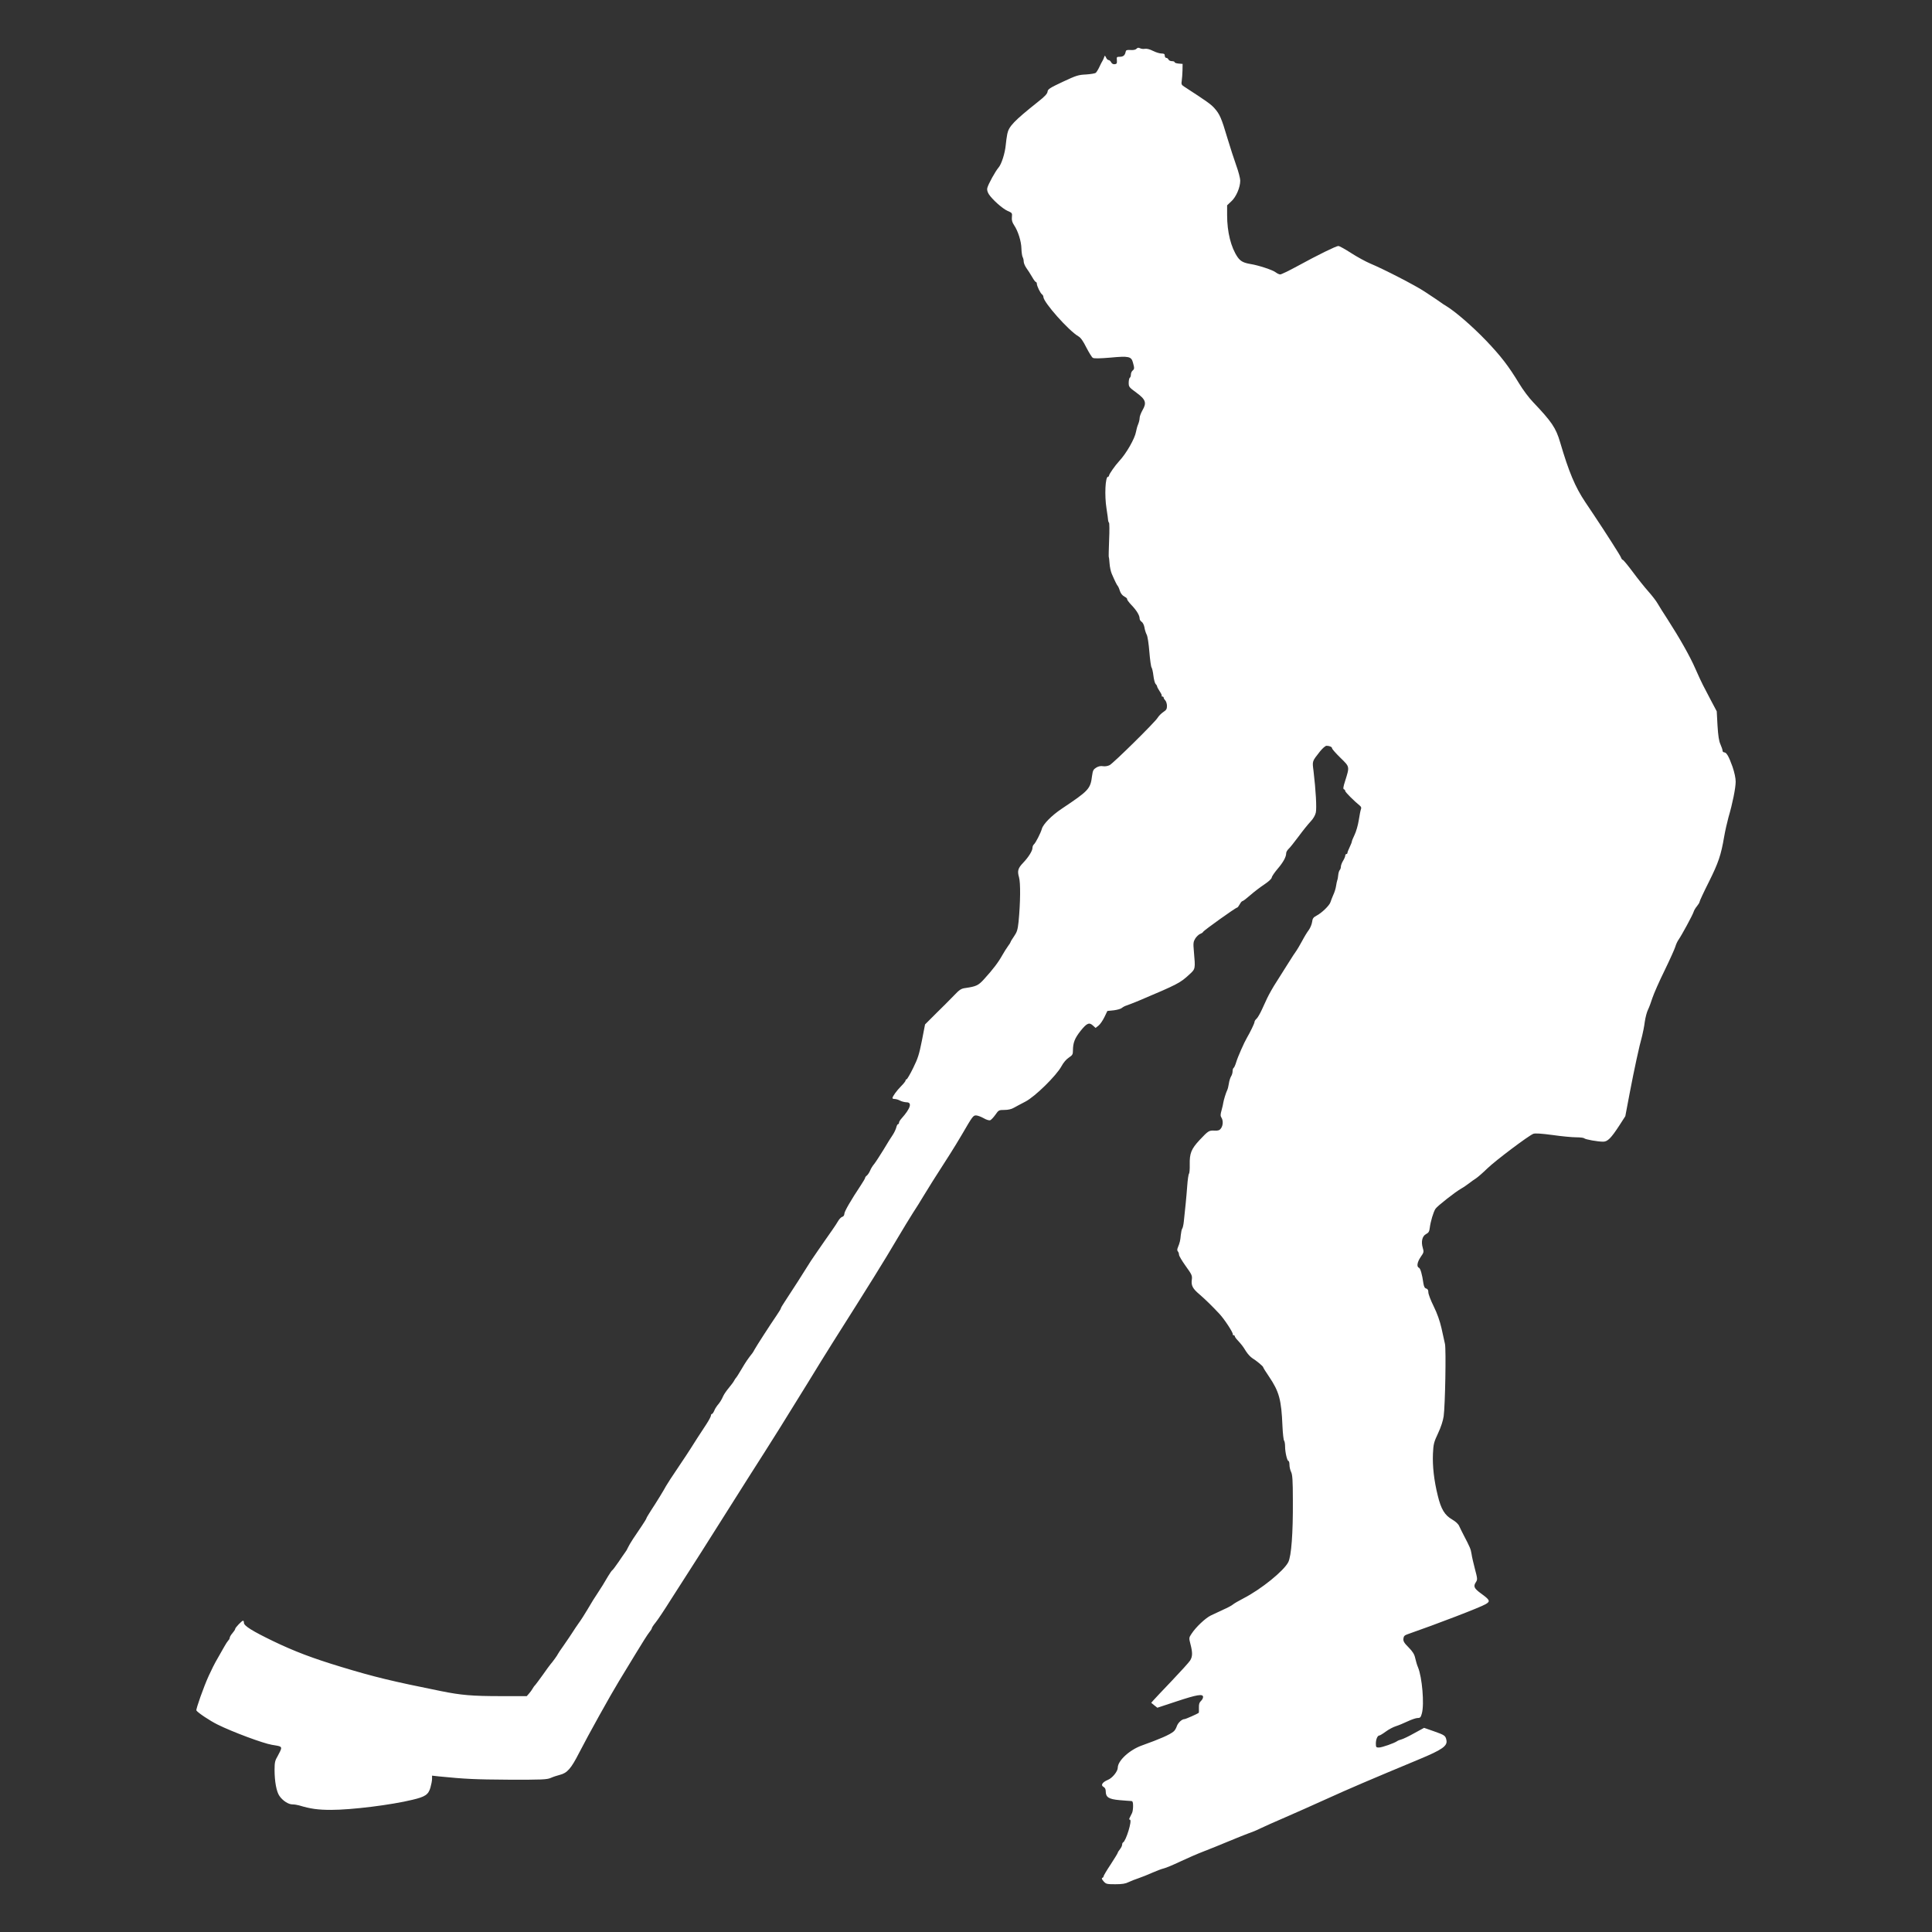 <?xml version="1.0" encoding="UTF-8"?>
<!-- Generator: Adobe Illustrator 16.0.0, SVG Export Plug-In . SVG Version: 6.00 Build 0)  -->
<svg xmlns="http://www.w3.org/2000/svg" xmlns:xlink="http://www.w3.org/1999/xlink" version="1.1" id="Layer_1" x="0px" y="0px" width="350px" height="350px" viewBox="0 0 350 350" xml:space="preserve">
<rect x="0" y="0" width="350" height="350" fill="#333333" stroke="none"/>
<g transform="translate(0,1981) scale(0.1,-0.1)">
	<path fill="#FFFFFF" d="M2058.799,19721.6c-1.582-1.777-5.547-2.559-10.703-2.178c-6.934,0.4-8.311-0.186-8.906-3.359   c-1.191-6.338-4.365-8.926-10.703-8.926c-5.352,0-5.742-0.381-5.146-6.328c0.391-5.352-0.205-6.748-3.77-7.129   c-2.764-0.4-5.156,0.791-6.533,3.35c-1.191,2.393-3.369,4.17-4.766,4.17c-1.377,0-3.564,1.973-4.551,4.561   c-2.188,4.17-2.188,4.17-3.564,0.381c-0.586-2.158-2.178-5.332-3.174-6.924c-0.996-1.572-3.564-6.523-5.547-10.889   s-4.951-8.906-6.328-10.303c-1.592-1.191-9.521-2.383-17.852-2.969c-13.457-0.615-17.617-1.807-41.992-13.281   c-23.584-11.084-26.953-13.271-27.539-17.832c-0.391-3.76-4.951-8.711-16.846-18.027c-43.975-35.068-53.281-44.766-56.064-58.447   c-0.986-5.352-2.373-14.268-2.773-19.824c-1.387-15.254-7.715-35.049-13.076-41.191c-5.537-6.338-18.623-29.922-20.4-37.051   c-0.801-2.969,0.195-6.953,2.578-10.908c6.133-9.697,24.756-26.348,34.063-30.508c8.33-3.555,8.721-3.965,7.939-11.299   c-0.586-5.732,0.596-9.492,3.965-14.648c7.129-10.498,13.057-29.336,13.281-42.402c0.186-6.348,1.182-13.271,2.168-15.254   c1.191-1.982,1.982-5.742,1.982-8.33c0-2.559,2.178-7.715,4.756-11.494c2.773-3.76,7.314-10.889,10.313-16.035   c2.969-5.361,6.133-9.521,7.129-9.521c0.781,0,1.582-1.367,1.582-2.969c0-4.16,6.543-17.617,9.512-19.414   c1.191-0.791,2.363-2.969,2.363-4.541c0-9.521,45.586-61.045,63.613-71.523c4.16-2.383,8.516-8.73,14.258-20.225   c4.766-9.111,9.902-17.617,11.699-18.604c2.168-1.396,12.285-1.201,31.484,0.381c33.887,3.174,38.262,2.178,41.23-9.111   c2.754-9.902,2.754-11.504-0.801-14.473c-1.582-1.367-2.969-4.541-2.969-7.129c0-2.363-0.801-5.156-1.992-5.732   c-0.977-0.615-1.973-4.775-1.973-9.111c0-7.334,0.801-8.33,13.867-17.842c17.031-12.49,19.023-18.428,11.094-31.904   c-2.773-4.951-5.156-11.094-5.156-13.857c0-2.773-1.172-8.125-2.754-11.68c-1.602-3.779-3.184-9.717-3.77-13.291   c-1.992-12.09-17.441-39.424-30.508-53.301c-7.344-7.92-18.438-23.76-18.438-26.348c0-0.986-0.801-1.973-1.797-1.973   c-4.941,0-6.523-33.887-2.754-57.461c1.582-10.303,2.969-20.205,2.969-21.777c0.195-1.602,0.781-3.379,1.582-3.965   c0.781-0.605,0.996-14.668,0.195-31.318c-0.605-16.826-0.996-30.703-0.605-31.084c0.41-0.41,0.996-5.566,1.406-11.504   c0.391-6.143,2.168-14.463,3.945-18.623c5.352-12.49,9.707-21.396,11.094-22.383c0.605-0.586,2.383-4.365,3.574-8.535   c1.572-4.746,4.57-8.525,8.32-10.498c3.164-1.582,5.352-3.76,4.941-4.551c-0.586-0.781,2.969-5.762,7.734-10.703   c9.512-9.902,14.863-18.809,14.863-24.57c0-1.982,1.582-4.551,3.77-5.938c1.973-1.191,4.16-5.742,4.941-9.902   c0.605-4.16,2.383-9.893,3.984-13.076c1.777-2.969,3.75-16.445,4.941-31.309c1.191-14.473,2.969-27.139,3.965-28.33   c0.977-1.191,2.578-7.92,3.359-14.668c0.801-6.924,2.578-13.652,3.965-15.254c1.582-1.367,2.773-3.555,2.773-4.541   c0-0.996,2.188-4.951,4.766-8.936c2.559-3.76,4.336-7.51,3.555-8.115c-0.586-0.586,0-1.172,1.191-1.172   c1.387,0,2.383-0.996,2.383-2.188s1.387-3.369,2.969-4.951c1.582-1.797,2.969-6.133,2.969-9.912c0-5.537-1.191-7.52-6.738-11.094   c-3.77-2.588-8.32-7.139-10.293-10.508c-4.766-7.92-79.453-81.621-86.797-85.586c-3.359-1.777-8.301-2.559-12.07-1.973   c-4.16,0.781-8.516-0.205-12.285-2.568c-5.156-3.193-6.152-5.176-7.52-14.873c-2.988-23.779-5.547-26.543-54.688-59.434   c-18.418-12.285-33.887-27.949-36.27-36.65c-2.168-7.744-11.289-25.361-14.258-27.949c-1.582-1.162-2.773-4.355-2.773-6.719   c0-5.156-7.324-16.855-16.836-26.758c-9.316-9.717-10.898-14.668-7.52-26.143c2.969-10.117,2.578-45.977-0.801-80.83   c-1.582-14.268-2.773-18.428-8.125-26.162c-3.574-5.156-6.348-9.717-6.348-10.508c0-0.586-2.168-4.141-4.746-7.52   c-2.578-3.574-7.129-10.703-10.117-16.035c-7.129-12.891-16.816-25.762-33.477-44.004c-9.902-10.889-14.063-12.871-33.081-15.635   c-8.135-0.996-10.898-2.793-21.787-14.268c-6.943-7.129-21.406-21.797-32.305-32.305l-19.414-19.414l-5.742-29.521   c-4.961-24.951-7.334-32.285-15.85-49.541c-5.547-11.289-10.898-20.4-11.89-20.4s-1.797-0.996-1.797-2.168   c0-1.191-3.77-5.957-8.311-10.498c-7.725-7.744-15.459-18.428-15.459-21.396c0-0.996,1.982-1.602,4.561-1.602   c2.373-0.176,6.533-1.396,9.312-2.969c2.773-1.572,7.93-2.764,11.494-2.969c10.688,0,7.524-10.889-8.916-29.316   c-2.578-2.764-4.556-6.143-4.556-7.539c0-1.572-0.801-2.764-1.787-2.764c-0.981,0-2.373-2.588-3.174-5.938   c-0.776-3.174-3.56-9.111-6.143-13.096c-2.764-3.936-10.498-16.24-17.041-27.334c-6.729-10.889-14.258-22.588-16.836-25.762   c-2.568-2.969-5.938-8.301-7.324-11.875c-1.387-3.379-3.975-7.334-5.752-8.916c-1.982-1.387-3.369-3.369-3.369-4.365   c0-0.986-3.369-6.748-7.529-13.066c-18.223-27.354-30.103-47.939-30.103-52.109c0-2.578-1.582-4.766-3.574-5.352   c-1.973-0.4-5.342-3.779-7.324-7.129c-1.992-3.574-7.129-11.299-11.289-17.236c-4.16-5.957-9.912-14.063-12.49-17.842   c-2.568-3.75-9.111-13.066-14.268-20.605c-5.146-7.51-10.293-15.049-11.484-16.826c-11.299-18.223-37.246-58.857-47.744-74.492   c-3.77-5.557-6.738-10.713-6.738-11.494c0-0.996-3.564-6.748-7.725-12.891c-11.299-16.426-36.855-56.064-39.824-61.602   c-1.387-2.764-3.359-5.957-4.16-6.953c-7.734-9.697-12.08-16.035-19.609-28.906c-4.756-8.125-9.316-15.254-10.107-15.859   c-0.605-0.586-2.188-2.773-3.369-5.156c-1.191-2.363-5.547-8.125-9.502-12.871c-3.975-4.746-8.525-11.289-10.107-14.668   c-3.184-7.334-6.543-12.461-10.898-17.432c-1.777-2.188-4.355-6.348-5.547-9.521c-1.387-3.145-3.164-5.732-4.16-5.732   s-1.777-1.396-1.777-2.969s-3.77-8.711-8.33-15.664c-10.908-16.445-23.369-35.859-28.135-43.574   c-1.973-3.379-12.285-18.828-22.773-34.463c-10.508-15.459-20.43-30.713-21.992-33.682c-4.57-8.525-17.852-30.127-27.144-44.189   c-4.556-7.129-8.521-13.672-8.521-14.463s-3.77-6.934-8.315-13.682c-4.57-6.729-11.699-17.432-15.859-23.574   c-4.16-6.328-8.32-13.457-9.307-15.84c-0.986-2.588-3.179-6.348-4.966-8.525c-1.567-2.188-7.139-10.107-12.271-17.822   c-5.156-7.52-10.117-14.082-10.898-14.453c-0.996-0.41-4.365-5.361-7.734-10.898c-9.492-16.055-10.293-17.432-17.822-28.936   c-9.707-14.873-8.921-13.477-19.224-30.908c-5.142-8.73-12.476-20.225-16.436-25.557c-3.774-5.352-8.73-12.695-10.898-16.25   c-2.188-3.574-9.111-13.672-15.254-22.578c-6.348-8.916-11.499-16.65-11.499-17.061c0-0.986-9.507-14.258-13.462-18.604   c-1.396-1.602-7.539-10.098-13.682-18.828c-6.147-8.525-12.285-16.855-13.667-18.428c-1.587-1.377-3.774-4.541-4.946-6.729   c-1.196-2.178-3.975-6.143-6.348-8.73l-4.16-4.746H907.71c-52.69,0-72.51,1.777-108.765,9.111   c-88.564,17.842-120.654,25.557-180.688,43.779c-51.699,15.664-84.795,28.145-123.828,46.953   c-37.246,18.047-52.5,27.539-52.5,32.891c0,2.188-0.786,3.965-1.587,3.965c-2.183,0-14.263-12.686-14.263-14.854   c0-1.191-2.183-4.561-4.951-7.734c-2.778-3.154-4.961-6.934-4.961-8.32c0-1.377-1.187-3.76-2.769-5.137   c-1.387-1.592-4.556-6.338-6.938-10.703c-2.373-4.17-7.92-13.887-12.285-21.602c-4.551-7.539-11.685-21.797-16.035-31.494   c-8.926-19.414-23.579-60.84-22.388-62.813c2.769-4.17,24.365-18.633,38.423-25.557c27.144-13.477,82.627-34.063,98.267-36.65   c15.254-2.383,16.846-2.969,16.846-6.553c0-1.777-2.773-7.715-5.942-13.271c-5.151-8.701-5.952-11.68-5.952-25.557   c0-20.791,3.374-39.414,8.73-47.129c5.737-8.535,16.24-15.459,23.564-15.459c3.374,0,8.721-0.811,12.095-1.797   c21.001-6.328,34.468-8.125,58.042-8.125c37.246,0,108.97,8.936,147.202,18.242c23.389,5.537,28.931,9.297,32.69,21.982   c1.587,5.557,2.979,12.686,2.979,15.84v5.957l12.48-1.387c47.949-4.746,65.376-5.557,126.211-5.947   c60.62-0.195,69.336,0.205,76.265,3.174c4.365,1.982,11.699,4.365,16.45,5.557c13.472,3.359,20.4,11.27,35.068,40   c16.641,32.49,57.266,105.41,71.914,129.385c5.957,9.902,19.814,32.49,30.713,50.508c10.898,18.047,21.787,35.283,24.365,38.252   c2.578,3.174,4.756,6.523,4.756,7.715c0,1.016,2.969,5.557,6.738,10.127c3.77,4.541,16.055,22.969,27.334,40.986   c11.504,18.047,26.758,42.002,34.277,53.496c7.539,11.504,31.504,49.346,53.496,84.219c21.992,34.863,46.563,73.701,54.482,86.182   c26.357,41.191,30.713,48.145,55.869,88.145c13.672,21.807,36.26,58.457,50.332,81.24c13.857,22.979,34.668,56.27,45.957,74.287   c65.781,103.828,92.92,147.412,116.299,187.227c9.717,16.445,22.197,36.855,27.734,45.586c5.752,8.701,14.678,22.969,19.814,31.699   c8.711,14.463,20.4,33.066,47.549,75.273c5.557,8.73,15.459,24.775,21.797,35.664c19.209,33.096,20.4,34.668,25.557,34.668   c2.578,0,8.721-2.188,13.672-4.951c4.941-2.969,10.303-4.541,12.08-3.76c1.787,0.791,5.947,5.156,9.307,9.902   c5.752,8.32,6.348,8.73,16.26,8.73c6.729,0,12.871,1.367,17.236,3.955c3.75,2.188,13.271,7.139,20.801,11.094   c17.432,8.906,56.27,47.158,65.371,64.004c3.574,6.729,8.926,12.871,13.477,15.84c6.543,4.346,7.344,5.742,7.344,12.871   c0.186,14.258,3.154,21.797,13.848,35.479c11.504,14.268,15.664,16.045,22.793,9.316l4.355-3.984l5.352,4.16   c2.969,2.383,7.734,9.316,10.703,15.459l5.352,11.113l11.484,1.172c6.348,0.811,12.881,2.588,14.863,4.365   c1.787,1.572,5.547,3.555,8.32,4.365c2.773,0.781,13.066,4.941,22.783,8.906c70.342,29.717,74.482,31.904,91.338,47.559   c10.889,9.902,10.703,9.902,7.92,41.602c-1.387,15.049-0.986,17.432,2.578,23.369c2.373,3.584,6.338,7.334,8.916,8.33   c2.578,0.986,4.951,2.559,5.352,3.75c0.986,2.393,58.838,43.809,61.406,43.809c0.996,0,2.979,2.764,4.766,5.918   c1.777,3.369,3.965,5.957,5.156,5.957c1.172,0,7.52,4.951,14.258,10.889s18.027,14.473,25.166,19.219   c7.725,5.146,13.066,10.098,13.467,12.48c0.195,2.188,5.146,9.316,10.693,15.859c10.303,12.09,15.459,21.582,15.459,28.33   c0,1.982,1.973,5.352,4.16,7.51c2.373,2.002,10.488,12.285,18.223,22.617c7.52,10.273,17.441,22.559,21.602,26.924   c4.941,5.156,8.516,11.299,9.707,16.445c1.787,8.525,0,40.41-4.16,75.303c-2.383,18.408-2.773,17.031,11.689,35.459   c4.746,5.938,9.902,10.283,11.885,10.283c5.547,0,10.107-2.168,10.107-4.746c0-1.201,6.738-8.916,15.049-17.031   c17.051-16.65,16.846-15.459,8.516-42.012c-3.359-10.303-3.955-14.463-2.168-15.049c1.387-0.4,2.373-1.797,2.373-3.174   c0-1.973,15.85-17.842,26.748-26.748c1.982-1.572,2.773-3.76,1.777-5.938c-0.781-1.777-2.568-10.713-3.955-19.824   s-4.951-21.396-7.725-26.953c-2.783-5.732-4.951-11.084-4.951-12.275c0-0.996-1.787-5.537-3.975-10.107   c-2.168-4.336-3.955-9.111-3.955-10.303c0-0.986-0.791-1.982-1.982-1.982c-0.986,0-1.982-1.367-1.982-2.969   c0-1.572-1.777-5.732-3.955-9.316c-2.188-3.555-3.975-8.301-3.975-10.684c0-2.178-0.977-4.951-1.973-5.938   c-1.191-1.191-2.383-5.156-2.773-8.906c-0.391-3.779-1.006-8.145-1.787-9.727c-0.596-1.572-1.572-6.338-2.188-10.498   c-0.586-4.17-2.764-11.299-4.941-15.84c-1.982-4.57-4.355-10.508-5.156-13.271c-1.777-5.967-15.85-19.619-25.156-24.395   c-5.947-3.145-7.334-5.127-8.115-11.475c-0.596-4.365-3.379-10.908-5.947-14.463c-2.783-3.574-8.33-12.686-12.285-20.205   c-4.16-7.539-8.516-15.068-9.707-16.65c-1.387-1.592-9.521-14.053-18.037-27.734s-16.836-26.953-18.613-29.521   c-5.547-8.32-13.682-22.783-17.041-29.922c-1.797-3.75-5.957-12.861-9.316-20.195c-3.35-7.344-7.725-14.854-9.707-16.65   c-2.188-1.777-3.77-4.551-3.77-6.143c0-2.188-7.715-18.223-13.672-28.33c-4.941-8.32-16.641-34.873-19.219-43.594   c-1.582-5.332-3.77-10.303-4.746-10.889c-1.191-0.586-1.982-3.379-1.982-6.143c0-2.773-1.191-6.934-2.783-9.316   c-1.377-2.383-3.359-8.125-3.955-12.871c-0.791-4.766-1.982-10.098-2.969-11.904c-2.373-4.746-6.357-17.813-7.139-22.764   c-0.195-2.383-1.787-8.73-3.164-13.877c-2.188-7.52-2.188-10.313-0.215-13.281c3.379-5.332,2.988-14.053-0.781-19.414   c-2.578-3.555-4.766-4.365-11.484-4.16c-10.303,0.605-11.494-0.205-27.344-17.031c-15.059-16.24-18.223-23.984-17.832-44.385   c0.205-8.125-0.391-15.635-1.387-16.826c-0.996-1.201-2.383-11.094-3.164-22.012c-1.396-19.414-3.77-42.383-6.152-64.385   c-0.586-5.938-1.973-11.875-2.969-13.066c-0.986-1.201-1.973-6.553-2.578-11.885c-0.801-9.512-1.582-12.891-5.352-22.402   c-1.387-3.154-1.191-5.537,0.205-6.934c0.986-0.986,1.982-3.76,1.982-5.938c0-1.982,5.547-11.299,12.08-20.41   c11.299-15.654,12.09-17.432,11.104-24.951c-1.396-10.303,1.572-16.055,13.857-26.367c10.498-9.111,22.588-20.781,36.455-35.654   c8.926-9.697,24.961-34.082,23.965-36.855c-0.195-0.986,0.41-1.572,1.602-1.572c0.977,0,1.973-0.791,1.973-1.797   c0-0.996,2.383-4.551,5.547-7.715c7.148-7.92,8.926-10.107,15.068-20.029c2.969-4.541,7.725-9.697,10.693-11.67   c8.32-5.156,20.205-15.059,20.205-16.855c0-0.791,4.756-8.506,10.508-16.826c18.428-27.324,22.383-41.807,24.365-89.746   c0.596-13.477,1.973-25.381,2.969-26.367c0.996-1.172,1.787-5.938,1.787-10.684c0-10.303,3.77-26.143,6.143-26.143   c0.996,0,1.787-3.193,1.787-6.953c0-3.965,1.387-9.697,2.969-12.871c2.373-4.766,3.184-14.873,3.184-51.904   c0.391-59.258-2.773-100.645-8.32-111.543c-8.34-16.055-48.75-48.75-80.84-65.371c-8.926-4.57-17.646-9.727-19.414-11.289   c-1.992-1.797-9.707-5.957-17.441-9.316c-7.539-3.574-17.832-8.32-22.773-10.703c-9.707-4.746-26.953-20.996-34.688-32.891   c-4.941-7.344-4.941-7.734-1.973-19.219c3.965-15.254,3.77-22.383-0.781-29.512c-1.992-3.184-17.051-19.824-33.105-36.66   c-16.25-17.031-31.289-32.891-33.477-35.469l-3.77-4.355l5.547-4.57l5.566-4.355l34.844,11.504   c37.07,12.285,47.969,14.082,47.969,7.93c0-2.207-1.797-5.352-3.984-7.334c-2.754-2.588-3.75-5.762-3.555-12.1   c0.195-4.746,0-8.906-0.391-9.316c-2.578-1.973-23.594-11.27-25.566-11.27c-4.766,0-11.895-6.553-14.082-12.891   c-1.172-3.564-3.555-7.725-5.527-9.316c-6.738-5.938-24.98-13.848-57.656-25.557c-22.383-7.92-43.789-27.539-43.789-40.41   c0-6.543-9.902-18.818-18.027-22.002c-9.902-4.16-13.477-9.688-7.715-12.686c2.559-1.377,3.945-4.141,3.945-7.725   c0-11.084,5.352-14.463,24.98-16.24c9.688-0.791,19.219-1.592,21.191-1.592c2.578-0.186,3.379-1.982,3.379-9.092   c0-4.951-0.801-10.713-1.992-12.891c-0.996-2.188-2.969-5.742-3.965-7.92c-1.387-2.773-1.387-3.965,0.195-3.965   c4.746,0-7.129-39.033-12.48-41.211c-0.781-0.41-1.582-2.188-1.582-3.965c0-1.973-1.777-5.557-3.965-8.32s-3.965-5.537-3.965-6.348   c0-0.781-5.742-10.303-12.871-21.191c-7.129-10.684-12.871-20.4-12.871-21.592c0-1.201-0.996-2.363-2.383-2.773   c-1.387-0.586-0.605-2.783,2.383-6.143c4.355-4.951,5.742-5.352,21.191-5.352c12.285,0,18.613,0.986,23.984,3.76   c3.945,1.973,12.266,5.146,18.223,7.148c5.938,1.982,17.227,6.523,25.156,10.078c7.734,3.379,17.031,6.953,20.801,7.744   c3.555,0.791,16.855,6.348,29.316,12.285c12.5,5.938,31.699,14.258,42.598,18.428c10.898,4.16,31.895,12.686,46.563,18.828   s30.723,12.461,35.664,14.258c4.941,1.582,14.258,5.361,20.801,8.711c6.543,3.174,26.152,11.904,43.594,19.414   c17.422,7.539,51.309,22.588,75.273,33.477c43.184,19.619,78.457,34.668,168.418,72.129c41.992,17.432,51.895,24.365,49.531,34.873   c-1.602,8.125-3.184,9.111-23.398,16.24l-17.031,5.938l-17.832-9.697c-9.707-5.557-20.215-10.498-23.379-11.309   c-2.969-0.791-6.543-2.168-7.734-3.154c-4.551-3.369-27.324-11.494-32.871-11.494c-4.961,0-5.547,0.586-5.547,7.129   c0,7.715,2.969,14.668,6.328,14.668c0.996,0,6.348,3.174,11.689,7.109c5.361,3.984,13.682,8.35,18.232,9.717   c4.551,1.396,14.063,5.361,21.191,8.73c7.129,3.359,15.254,6.143,18.232,6.143c4.746,0,5.742,1.172,7.715,8.506   c4.57,16.855,0.41,65.195-6.924,83.018c-1.777,3.955-3.965,11.494-5.156,16.855c-1.582,7.305-4.551,11.875-12.08,19.59   c-8.135,8.125-9.912,11.318-9.316,15.859c0.4,4.365,2.188,6.143,7.529,7.92c52.305,18.223,131.953,48.75,141.465,54.492   c8.906,5.146,7.92,7.539-8.525,19.414c-12.676,9.316-14.268,12.891-8.926,20.811c2.783,4.346,2.588,6.348-1.963,23.379   c-2.578,10.098-5.557,22.383-6.152,27.334c-1.387,8.906-2.969,12.48-14.063,33.682c-3.174,6.133-6.934,13.672-8.32,16.846   c-1.582,3.76-6.338,8.125-12.686,11.875c-13.477,7.744-20.215,18.633-26.152,43.398c-6.729,27.139-9.707,53.096-8.711,75.889   c0.791,17.617,1.787,20.986,9.307,37.031c5.156,10.908,8.926,22.588,10.107,30.713c2.773,20.225,4.551,120.654,2.383,130.957   c-1.191,4.951-3.965,17.842-6.348,28.73c-2.969,13.066-7.725,26.543-14.063,39.434c-5.352,10.693-9.707,22.188-9.707,25.361   c0,4.16-1.191,6.143-3.77,6.924c-2.773,0.586-4.16,3.379-5.146,9.111c-2.373,17.031-5.547,27.539-8.125,28.525   c-4.551,1.777-3.174,10.313,3.174,19.619c5.732,8.125,5.938,9.111,3.77,16.445c-3.379,11.299-1.006,21.396,5.938,24.951   c4.561,2.393,5.947,4.57,6.729,11.299c1.396,11.318,6.543,28.73,10.313,34.482c3.164,4.951,36.846,31.299,46.953,36.855   c3.379,1.777,9.316,5.938,13.271,8.906c3.975,3.174,9.912,7.334,13.076,9.316c3.359,2.188,12.676,10.303,20.801,18.223   c15.254,14.668,74.297,59.063,83.213,62.617c3.369,1.191,13.877,0.576,34.668-2.188c16.455-2.363,35.664-4.16,42.793-4.16   c7.139,0,13.682-0.791,14.668-1.777c2.178-2.188,24.365-6.143,34.268-6.143c8.145,0,14.277,6.143,29.531,29.521l10.693,16.641   l7.92,41.807c8.125,42.588,17.246,84.99,22.588,103.799c1.396,5.762,3.779,17.061,4.756,25.361   c1.191,8.145,3.779,18.037,5.947,22.207c1.982,3.955,5.557,13.672,7.939,21.191c2.568,7.734,12.275,29.922,21.982,49.541   c9.502,19.609,18.232,39.004,19.414,42.988c1.191,4.141,3.779,9.902,5.947,12.871c5.547,7.92,25.361,44.385,27.139,50.127   c0.791,2.764,3.564,7.529,6.143,10.498c2.568,3.174,4.756,6.729,4.756,7.92c0,1.396,7.529,17.646,16.836,36.064   c17.236,34.668,21.992,48.35,27.744,82.236c1.777,10.273,5.342,25.938,7.715,34.639c7.539,25.586,13.086,53.506,13.086,64.795   c0,6.553-2.188,16.65-5.752,27.158c-6.738,18.809-10.889,25.938-15.049,25.938c-1.592,0-2.969,1.396-2.969,3.174   c0,1.602-1.787,6.748-3.77,11.299c-2.783,5.938-4.16,15.449-5.352,34.082l-1.387,25.762l-10.498,19.795   c-5.742,10.908-12.285,23.379-14.463,27.734c-2.373,4.365-8.525,17.842-13.867,29.922c-9.717,22.393-28.535,55.488-50.723,89.951   c-6.738,10.303-14.658,22.793-17.441,27.734c-2.764,4.951-10.498,14.854-17.041,22.188c-6.533,7.334-19.219,23.193-28.125,35.254   c-8.916,11.904-17.041,21.797-18.027,21.797c-1.006,0-2.578,2.188-3.379,4.57c-1.582,3.965-27.139,43.984-48.936,76.67   c-2.568,3.76-9.707,14.268-15.645,23.379c-18.428,27.539-29.717,54.492-45.566,108.369c-7.725,26.367-15.264,37.256-49.131,72.92   c-7.139,7.334-18.428,22.383-25.166,33.672c-19.414,31.904-32.49,48.936-59.834,77.666c-24.57,25.557-55.078,52.109-71.914,62.412   c-4.365,2.559-8.721,5.527-9.912,6.523c-0.986,0.811-5.742,3.984-10.098,6.953c-4.561,2.969-13.086,8.525-18.818,12.48   c-16.846,11.299-74.502,40.996-99.258,51.299c-8.33,3.574-23.984,12.1-34.678,19.033c-10.713,6.924-21.006,12.686-22.988,12.686   c-3.965,0-36.055-15.654-74.893-36.875c-14.854-8.115-28.516-14.639-30.313-14.639c-1.973,0-5.732,1.777-8.516,3.955   c-5.352,4.16-31.309,12.686-45.176,14.854c-12.871,2.178-18.223,4.971-23.574,12.48c-12.08,17.637-19.023,45.586-19.023,76.084   v17.842l7.734,7.305c8.711,7.949,16.045,25.176,16.045,37.461c0,3.965-3.174,16.25-7.129,27.139s-11.094,33.271-16.055,49.541   c-10.898,36.855-14.053,43.77-23.574,54.473c-6.533,7.334-15.049,13.271-53.877,38.447c-5.957,3.75-6.348,4.951-5.361,11.084   c0.596,3.76,1.191,12.285,1.387,18.838l0.205,11.875l-7.344,0.586c-3.955,0.4-7.129,1.396-7.129,2.588   c0,0.977-2.168,1.777-4.951,1.777c-2.764,0-5.537,1.387-6.143,2.969c-0.781,1.563-2.363,2.969-3.955,2.969   s-2.783,1.797-2.783,3.965c0,3.164-1.377,3.975-5.938,3.975c-3.379,0-10.303,2.168-15.449,4.746   c-5.752,2.979-11.299,4.365-14.668,3.76c-2.773-0.586-6.738,0-8.711,0.996C2062.568,19723.982,2060.791,19723.787,2058.799,19721.6   z"></path>
</g>
</svg>

